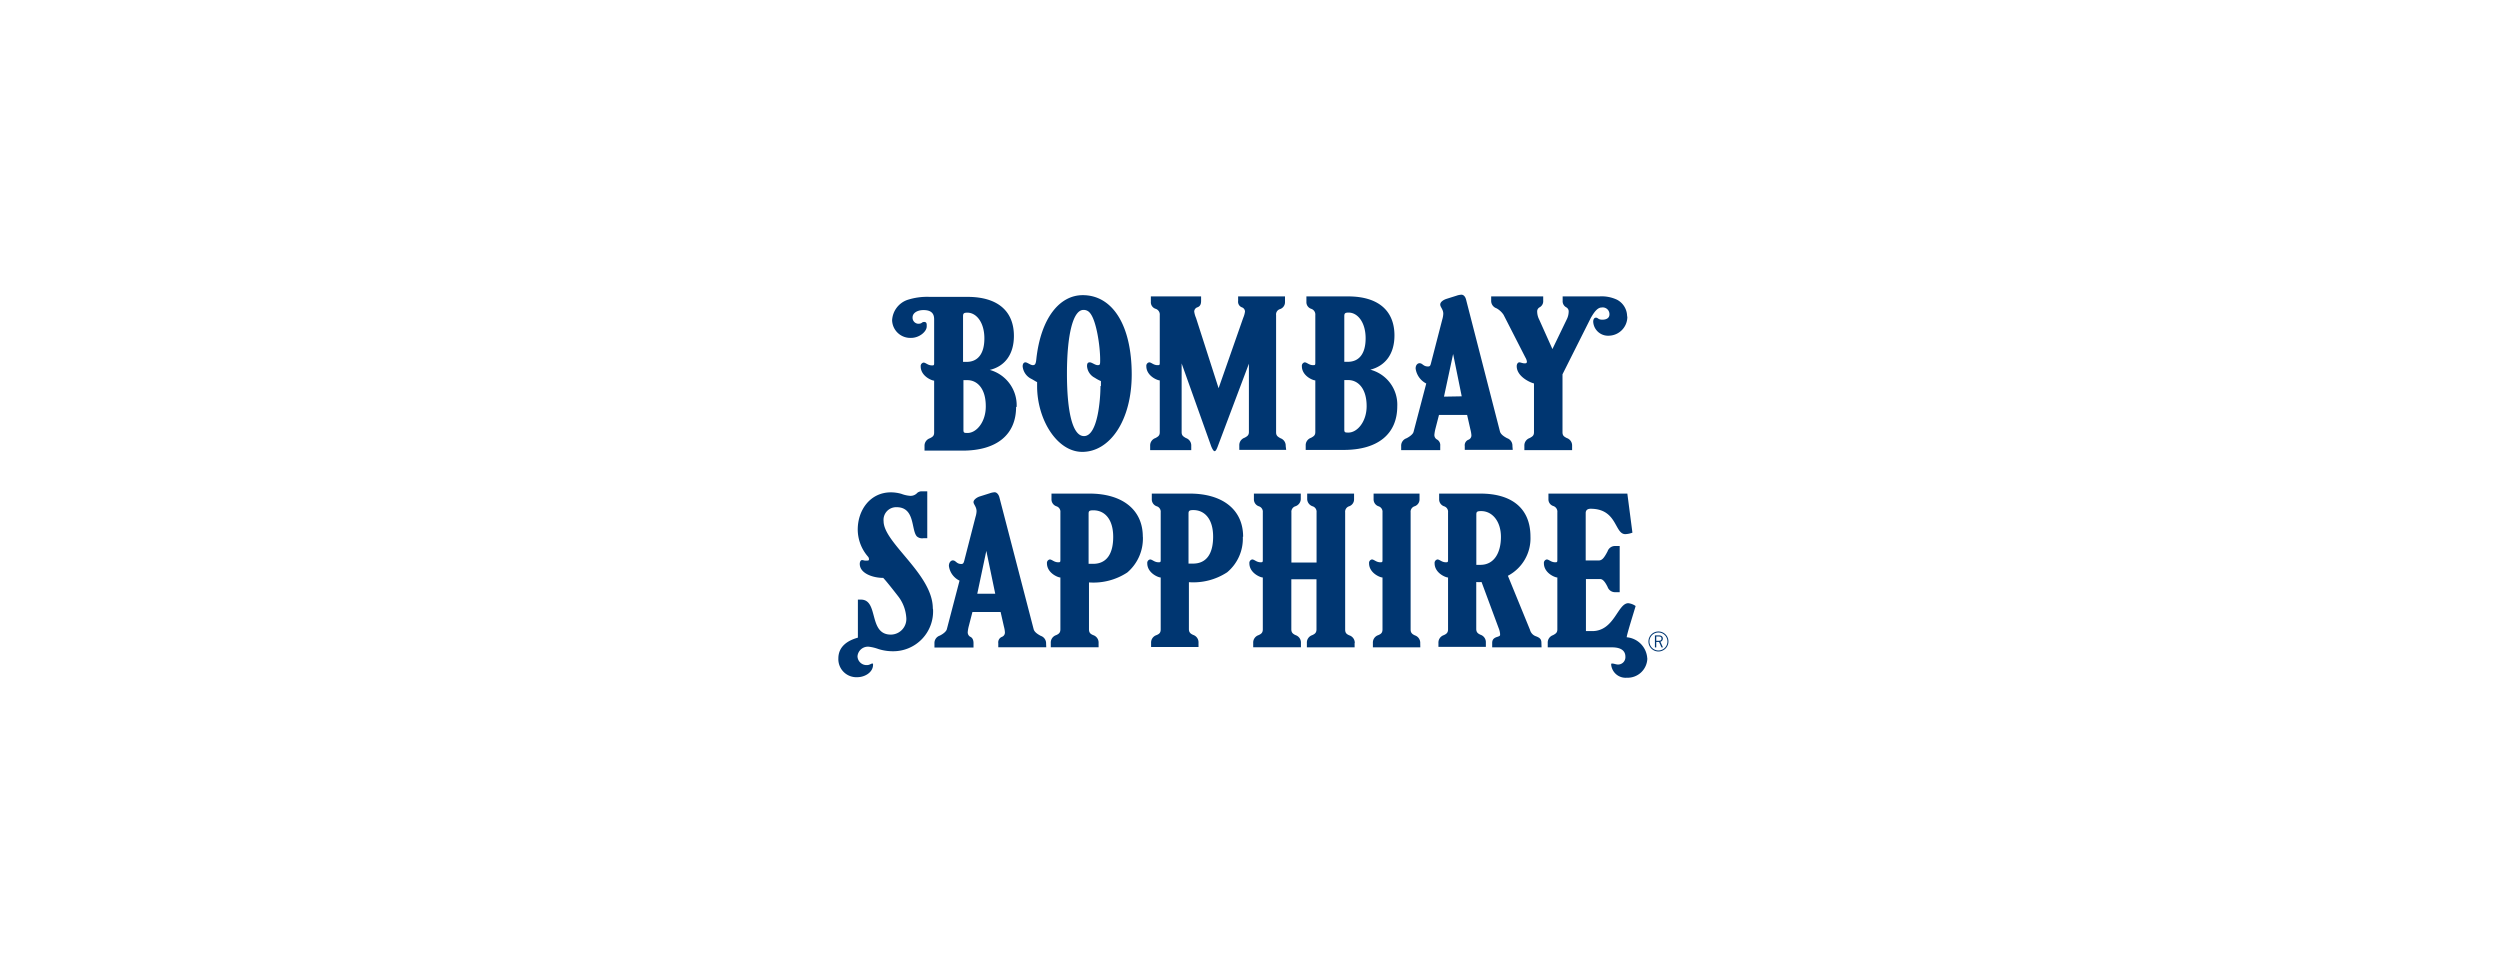 <svg xmlns="http://www.w3.org/2000/svg" xmlns:xlink="http://www.w3.org/1999/xlink" viewBox="0 0 320 125"><defs><style>.cls-1{fill:none;}.cls-2{clip-path:url(#clip-path);}.cls-3{fill:#003671;}</style><clipPath id="clip-path"><rect class="cls-1" x="86.36" y="31.48" width="148.21" height="61.51"/></clipPath></defs><title>Zeichenfläche 1 Kopie 45</title><g id="Ebene_1" data-name="Ebene 1"><g class="cls-2"><path class="cls-3" d="M126.18,52c0-2.4-1.2-3.34-2.34-3.34h-.52V55c0,.39.07.42.52.42,1.17,0,2.34-1.43,2.34-3.38M126,43.3c0-2-1-3.28-2.18-3.28-.49,0-.55.13-.55.49v5.81h.46c1.4,0,2.27-1,2.27-3m4.06,8.77c0,3.54-2.47,5.59-6.85,5.59h-4.87V57.1a1,1,0,0,1,.68-1c.39-.2.55-.32.55-.75V48.72c-.32,0-1.72-.59-1.72-1.82a.45.45,0,0,1,.36-.49c.29,0,.55.36,1.07.36.23,0,.29,0,.29-.29V40.86c0-.62-.26-1.17-1.36-1.17-.78,0-1.4.36-1.4.94a.77.77,0,0,0,.71.81c.55,0,.42-.23.78-.23s.32.32.32.58c0,.65-.94,1.46-2,1.46A2.33,2.33,0,0,1,114.19,41a2.93,2.93,0,0,1,1.92-2.6A8.16,8.16,0,0,1,119,38h4.84c3.9,0,5.94,1.85,5.94,5,0,2.4-1.2,3.9-3.09,4.35a4.69,4.69,0,0,1,3.44,4.74m78.17-11.56a2.42,2.42,0,0,1-2.37,2.44,1.9,1.9,0,0,1-2-1.79c0-.26.1-.52.36-.52s.26.26.81.26.91-.23.91-.68a.86.86,0,0,0-1-.88c-.55,0-1,.65-1.4,1.36L200,47.91v7.41c0,.42.16.55.55.75a1,1,0,0,1,.68,1v.55h-6.11v-.55a1,1,0,0,1,.68-1c.36-.2.55-.32.55-.75V49.08c-.55-.13-2.21-.91-2.21-2.21,0-.29.16-.49.33-.49s.42.13.68.13.29-.07.29-.26a1.42,1.42,0,0,0-.19-.49l-2.79-5.46a2.56,2.56,0,0,0-.91-.84,1,1,0,0,1-.68-1v-.52h6.66v.55a.88.88,0,0,1-.45.84.59.59,0,0,0-.32.58,2.29,2.29,0,0,0,.26,1l1.69,3.77,1.82-3.77a2.29,2.29,0,0,0,.26-1,.59.59,0,0,0-.32-.58.88.88,0,0,1-.45-.84v-.55h4.71a4.62,4.62,0,0,1,2.24.42,2.41,2.41,0,0,1,1.3,2.14M174.93,52c0-2.4-1.2-3.35-2.34-3.35h-.52v6.3c0,.39.07.42.52.42,1.17,0,2.34-1.43,2.34-3.38m-.13-8.7c0-2-1-3.28-2.18-3.28-.49,0-.55.13-.55.49v5.81h.46c1.4,0,2.27-1,2.27-3M178.85,52c0,3.54-2.47,5.59-6.85,5.59h-4.87v-.55a1,1,0,0,1,.68-1c.36-.2.55-.32.55-.75V48.69c-.32,0-1.72-.58-1.72-1.82a.45.45,0,0,1,.36-.49c.29,0,.55.36,1.07.36.23,0,.29,0,.29-.29V40.34a.77.77,0,0,0-.52-.81.89.89,0,0,1-.62-.88v-.71h5.33c3.9,0,5.94,1.85,5.94,5,0,2.4-1.2,3.9-3.09,4.38A4.62,4.62,0,0,1,178.85,52m8.25-1.27L186,45.31l-1.17,5.46Zm6.53,6.85h-6.14V57.1a.76.76,0,0,1,.46-.81.59.59,0,0,0,.39-.58,4,4,0,0,0-.13-.75l-.42-1.85h-3.6l-.46,1.79a5.14,5.14,0,0,0-.13.75.66.66,0,0,0,.29.58.83.83,0,0,1,.46.84v.55h-5V57.1a1,1,0,0,1,.68-1c.39-.2.84-.52.91-.84l1.62-6.17a2.54,2.54,0,0,1-1.36-1.92c0-.52.32-.68.49-.68.42,0,.46.42,1.1.42.23,0,.29-.1.36-.36l1.46-5.65a3,3,0,0,0,.13-.75c0-.55-.39-.84-.39-1.17s.39-.58.75-.71l1.33-.42a2.32,2.32,0,0,1,.62-.13c.36,0,.55.36.62.68L192,55.25c.1.32.42.58.91.84a1,1,0,0,1,.68,1Zm-29,0h-6v-.55a1,1,0,0,1,.68-1c.36-.2.55-.32.55-.75V46.55l-4,10.62c-.1.26-.23.58-.39.58s-.32-.36-.42-.58l-3.8-10.65v8.8c0,.42.2.55.55.75a1,1,0,0,1,.68,1v.55h-5.26v-.55a1,1,0,0,1,.68-1c.36-.2.55-.32.55-.75V48.69c-.32,0-1.72-.58-1.72-1.82a.45.45,0,0,1,.36-.49c.29,0,.55.36,1.07.36.23,0,.29,0,.29-.29V40.34a.77.77,0,0,0-.52-.81.87.87,0,0,1-.62-.88v-.71h6.43v.58c0,.52-.2.71-.46.81a.59.59,0,0,0-.42.55,3.09,3.09,0,0,0,.23.81l2.89,9,3.15-9a3.09,3.09,0,0,0,.23-.81.59.59,0,0,0-.42-.55.76.76,0,0,1-.46-.81v-.58h6v.71a.93.93,0,0,1-.62.91.71.71,0,0,0-.52.78v15c0,.42.2.55.55.75a1,1,0,0,1,.68,1Zm-23.71-8.18v-.62a5,5,0,0,1-.78-.42,1.82,1.82,0,0,1-1-1.49c0-.36.1-.49.36-.49s.68.36,1,.36.32-.1.32-.71c0-1.75-.49-5.07-1.33-6a1,1,0,0,0-.81-.36c-1.36,0-2.11,3.28-2.11,8.15s.71,8,2.18,8c1.79,0,2.11-4.84,2.11-6.4m4-1.49c0,5.88-2.79,9.91-6.33,9.91-3.25,0-5.78-4.16-5.78-8.41v-.52c-.16-.07-.49-.29-.75-.42a2,2,0,0,1-1.1-1.59c0-.32.13-.52.36-.52s.65.36.94.36.39-.16.45-.78c.58-5.29,3-8.18,5.94-8.18,3.77,0,6.27,3.77,6.27,10.17"/><path class="cls-3" d="M210.86,84.25a2.53,2.53,0,0,1-2.63,2.5,1.86,1.86,0,0,1-2-1.66c0-.1,0-.16.1-.16.26,0,.52.13.78.13a.94.94,0,0,0,.94-1c0-1-.94-1.2-1.72-1.2h-8.22V82.3a1,1,0,0,1,.68-1c.36-.2.55-.32.55-.75V73.92c-.32,0-1.72-.58-1.72-1.82a.45.45,0,0,1,.36-.49c.29,0,.55.36,1.07.36.23,0,.29,0,.29-.29V65.58a.76.76,0,0,0-.52-.81.89.89,0,0,1-.62-.88v-.71h10.1l.65,5a2.84,2.84,0,0,1-.91.19c-1.4,0-1-3.25-4.45-3.25-.36,0-.62.16-.62.55v6.07h1.66c.42,0,.68-.29,1.14-1.17a1,1,0,0,1,1-.68h.55v5.91h-.55a1,1,0,0,1-1-.68c-.2-.39-.52-1-.94-1H203v6.66h.81c2.83,0,3.25-3.57,4.61-3.57a2,2,0,0,1,.94.36c-.16.59-1.14,3.64-1.14,4a2.88,2.88,0,0,1,2.63,2.73M192.12,68.73c0-2-1.1-3.31-2.53-3.31-.55,0-.62.1-.62.46V72.3h.52c1.85,0,2.63-1.69,2.63-3.57m5.2,14.13H191V82.3c0-.45.23-.65.65-.78s.36-.19.36-.39a2.48,2.48,0,0,0-.19-.75l-2.18-5.88a4.77,4.77,0,0,1-.68,0v6c0,.42.19.59.55.75a1,1,0,0,1,.68,1v.55h-6.07V82.3a1,1,0,0,1,.68-1c.36-.16.55-.32.55-.75V73.92c-.32,0-1.72-.58-1.72-1.82a.45.45,0,0,1,.36-.49c.29,0,.55.36,1.07.36.23,0,.29,0,.29-.29V65.58a.73.73,0,0,0-.52-.78.93.93,0,0,1-.62-.91v-.71h5.29c3.93,0,6.4,1.82,6.4,5.52a5.41,5.41,0,0,1-2.89,5l2.83,6.92a1.18,1.18,0,0,0,.81.84c.39.16.65.32.65.81Zm-15.52,0h-6.07V82.3a1,1,0,0,1,.68-1c.39-.16.55-.32.55-.75V73.92c-.32,0-1.72-.58-1.72-1.82a.45.45,0,0,1,.36-.49c.29,0,.55.36,1.07.36.23,0,.29,0,.29-.29V65.58a.73.73,0,0,0-.52-.78.93.93,0,0,1-.62-.91v-.71h5.88v.71a.93.93,0,0,1-.62.91.73.73,0,0,0-.52.78v15c0,.42.2.59.55.75a1,1,0,0,1,.68,1Zm-8.41-.55,0,.55h-6.11V82.3a1,1,0,0,1,.68-1c.36-.16.55-.32.55-.75v-6.4h-3.22v6.4c0,.42.2.59.55.75a1,1,0,0,1,.68,1v.55h-6.11V82.3a1,1,0,0,1,.68-1c.36-.16.55-.32.55-.75V73.92c-.32,0-1.72-.58-1.72-1.82a.45.45,0,0,1,.36-.49c.29,0,.55.36,1.07.36.23,0,.29,0,.29-.29V65.58a.73.73,0,0,0-.52-.78.93.93,0,0,1-.62-.91v-.71h6v.71a1,1,0,0,1-.68.91.73.73,0,0,0-.52.78V72h3.22V65.58a.73.73,0,0,0-.52-.78,1,1,0,0,1-.68-.91v-.71h6v.71a.93.93,0,0,1-.62.91.73.73,0,0,0-.52.78v15c0,.42.16.59.55.75a1,1,0,0,1,.68,1M142.49,68.73c0-2.34-1.14-3.41-2.53-3.41-.55,0-.62.1-.62.45v6.4h.58c1.72,0,2.57-1.27,2.57-3.44m3.8,0a5.71,5.71,0,0,1-2,4.55,7.88,7.88,0,0,1-4.9,1.27v6c0,.42.16.59.55.75a1,1,0,0,1,.68,1v.55H134.5V82.3a1,1,0,0,1,.68-1c.36-.16.55-.32.55-.75V73.92c-.32,0-1.72-.58-1.72-1.82a.45.45,0,0,1,.36-.49c.29,0,.55.36,1.07.36.23,0,.29,0,.29-.29V65.58a.73.73,0,0,0-.52-.78.93.93,0,0,1-.62-.91v-.71h4.87c4.12,0,6.82,2,6.82,5.52m9,0c0-2.34-1.14-3.41-2.53-3.41-.52,0-.62.1-.62.45v6.4h.58c1.72,0,2.57-1.27,2.57-3.44m3.8,0a5.61,5.61,0,0,1-2,4.55,7.89,7.89,0,0,1-4.9,1.27v6c0,.42.19.59.55.75a1,1,0,0,1,.68,1v.55h-6.07V82.3a1,1,0,0,1,.68-1c.39-.16.55-.32.55-.75V73.92c-.32,0-1.72-.58-1.72-1.82a.45.45,0,0,1,.36-.49c.29,0,.55.36,1.07.36.23,0,.29,0,.29-.29V65.58a.73.73,0,0,0-.52-.78.93.93,0,0,1-.62-.91v-.71h4.87c4.12,0,6.82,2,6.82,5.52M127.39,76l-1.14-5.49L125.09,76Zm6.53,6.85h-6.14v-.52a.76.76,0,0,1,.46-.81.59.59,0,0,0,.39-.58,3.61,3.61,0,0,0-.13-.75l-.42-1.85h-3.61L124,80.16a4.52,4.52,0,0,0-.13.75.66.66,0,0,0,.29.58c.26.1.45.36.45.84v.55h-5v-.52a1,1,0,0,1,.68-1c.39-.19.84-.52.91-.84l1.62-6.2a2.42,2.42,0,0,1-1.36-1.88c0-.52.32-.71.49-.71.42,0,.46.46,1.1.46.23,0,.29-.13.36-.36l1.46-5.68a2.75,2.75,0,0,0,.13-.71c0-.58-.39-.88-.39-1.17s.39-.58.75-.71l1.33-.42a2.1,2.1,0,0,1,.62-.13c.32,0,.55.36.62.68l4.38,16.86c.1.33.42.58.91.84a1,1,0,0,1,.68,1ZM119.43,78a5.1,5.1,0,0,1-5.16,5.36,6.1,6.1,0,0,1-1.85-.29,5.43,5.43,0,0,0-1.2-.29A1.34,1.34,0,0,0,109.76,84,1.16,1.16,0,0,0,111,85.13c.29,0,.52-.2.65-.2s.1.1.1.16c0,1-1.1,1.59-2,1.59a2.31,2.31,0,0,1-2.44-2.4c0-1.56,1.23-2.31,2.5-2.66V76.75h.39c2.31,0,.91,4.48,3.83,4.48A2,2,0,0,0,116,79a5,5,0,0,0-1-2.63c-.58-.75-1.56-2-1.95-2.4-1.33,0-3-.58-3-1.79,0-.29.13-.49.29-.49s.26.07.46.07.42,0,.42-.1a.49.49,0,0,0-.1-.39,5.32,5.32,0,0,1-1.33-3.48c0-2.5,1.59-4.77,4.25-4.77a5,5,0,0,1,1.33.19,4,4,0,0,0,1.17.26,1.16,1.16,0,0,0,.88-.39.88.88,0,0,1,.62-.19h.65v6h-.49a1,1,0,0,1-.84-.23c-.75-.81-.2-3.74-2.6-3.74a1.62,1.62,0,0,0-1.66,1.79c0,2.79,6.3,6.79,6.3,11.17"/><path class="cls-3" d="M212,81.47h.31c.22,0,.36.06.36.27s-.12.28-.36.28H212Zm0,1.4v-.7h.36l.31.7h.19l-.33-.73a.4.4,0,0,0,.31-.4c0-.26-.18-.41-.51-.41h-.5v1.54Z"/><path class="cls-3" d="M211,82.11a1.28,1.28,0,1,0,1.28-1.28A1.28,1.28,0,0,0,211,82.11m.13,0a1.15,1.15,0,1,1,1.15,1.15,1.15,1.15,0,0,1-1.15-1.15"/></g></g></svg>